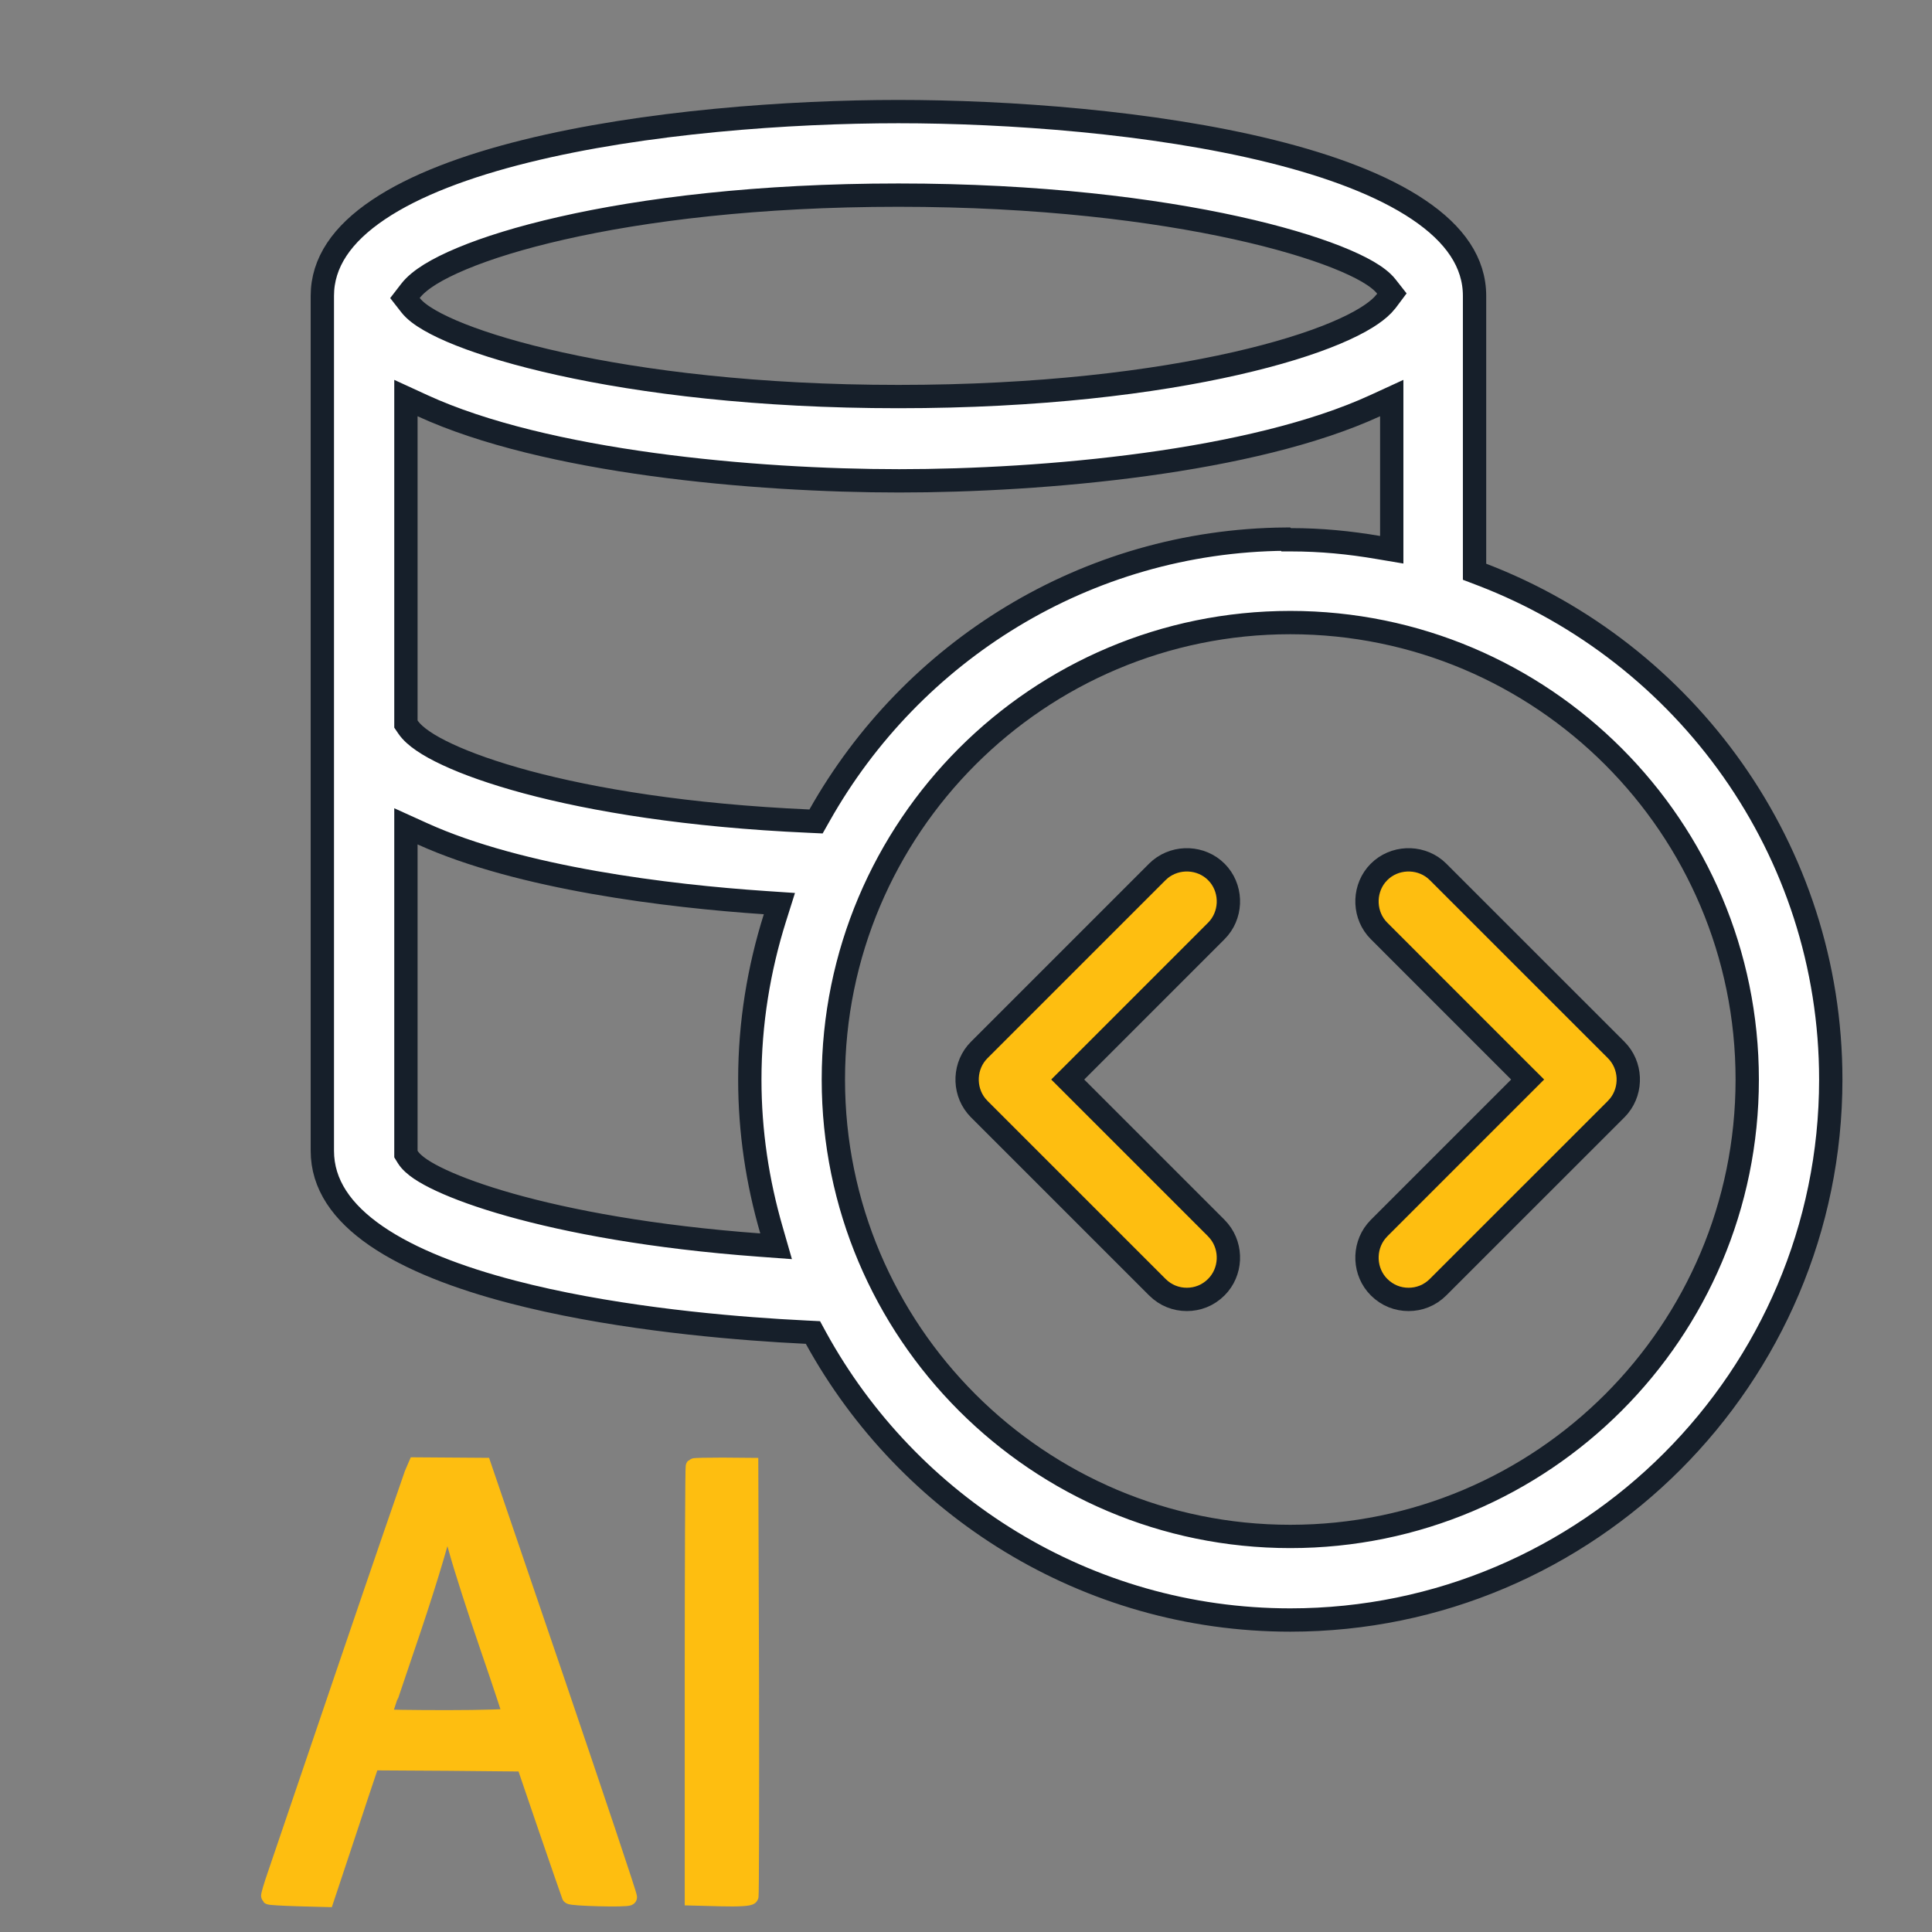 <svg xmlns="http://www.w3.org/2000/svg" width="58" height="58" viewBox="0 0 58 58" fill="none"><rect x="0" y="0" width="58" height="58" fill="#808080" stroke="none"/><path d="M26.972 3.35C30.229 3.35 34.609 3.659 38.165 4.54C39.945 4.981 41.492 5.559 42.585 6.295C43.677 7.029 44.267 7.884 44.267 8.882V17.164L44.492 17.25C50.607 19.596 54.961 25.501 54.961 32.408C54.961 41.347 47.675 48.634 38.736 48.634C32.603 48.634 27.263 45.201 24.498 40.174L24.405 40.003L24.209 39.993L23.397 39.948C21.334 39.819 18.162 39.511 15.373 38.782C13.776 38.365 12.333 37.818 11.295 37.105C10.261 36.393 9.677 35.553 9.677 34.547V8.882C9.677 7.884 10.268 7.029 11.36 6.295C12.453 5.559 14 4.981 15.78 4.54C19.335 3.659 23.715 3.35 26.972 3.35ZM38.736 18.69C31.164 18.69 25.018 24.836 25.018 32.408C25.018 39.98 31.164 46.125 38.736 46.125C46.308 46.125 52.453 39.98 52.453 32.408C52.453 24.836 46.308 18.691 38.736 18.69ZM12.186 34.645L12.237 34.728C12.323 34.87 12.47 34.992 12.624 35.097C12.788 35.207 12.998 35.322 13.249 35.438C13.753 35.672 14.447 35.926 15.323 36.173C17.076 36.667 19.58 37.14 22.797 37.377L23.299 37.414L23.16 36.931C22.741 35.485 22.51 33.977 22.51 32.408C22.51 30.713 22.782 29.081 23.264 27.552L23.398 27.127L22.954 27.097C20.089 26.904 15.633 26.371 12.68 25.031L12.186 24.807V34.645ZM41.285 12.178C39.449 13.023 36.969 13.59 34.389 13.943C31.814 14.296 29.162 14.435 26.994 14.435C24.825 14.435 22.168 14.296 19.587 13.943C17.002 13.589 14.518 13.023 12.682 12.178L12.186 11.95V21.736L12.246 21.824C12.349 21.977 12.511 22.118 12.701 22.247C12.895 22.38 13.142 22.516 13.435 22.652C14.021 22.926 14.818 23.211 15.816 23.48C17.815 24.017 20.648 24.49 24.284 24.651L24.498 24.661L24.604 24.474C27.368 19.57 32.583 16.237 38.592 16.185L38.612 16.204H38.757C39.655 16.204 40.512 16.288 41.372 16.435L41.781 16.504V11.95L41.285 12.178ZM26.972 5.858C22.758 5.858 19.337 6.288 16.862 6.851C15.625 7.132 14.619 7.447 13.866 7.762C13.489 7.919 13.171 8.078 12.916 8.235C12.667 8.39 12.459 8.556 12.323 8.732L12.157 8.947L12.324 9.161C12.451 9.324 12.655 9.474 12.894 9.612C13.14 9.755 13.452 9.902 13.824 10.049C14.568 10.343 15.574 10.647 16.815 10.921C19.299 11.47 22.747 11.905 26.972 11.905C31.198 11.905 34.625 11.475 37.1 10.912C38.337 10.631 39.342 10.316 40.092 10.001C40.467 9.844 40.784 9.684 41.037 9.526C41.222 9.41 41.385 9.288 41.511 9.159L41.626 9.027L41.786 8.813L41.621 8.603C41.493 8.439 41.289 8.289 41.05 8.15C40.804 8.008 40.49 7.861 40.118 7.714C39.372 7.42 38.364 7.116 37.122 6.842C34.635 6.293 31.187 5.858 26.972 5.858Z" fill="white" stroke="#161F2A" stroke-width="0.7"></path><path d="M41.4 26.175C41.854 25.722 42.59 25.694 43.078 26.09L43.172 26.175L48.52 31.522C48.973 31.975 49.001 32.711 48.605 33.2L48.52 33.295L43.172 38.641C42.92 38.893 42.605 39.009 42.286 39.009C41.968 39.009 41.652 38.893 41.4 38.641C40.947 38.188 40.919 37.452 41.315 36.964L41.4 36.869L45.861 32.408L45.613 32.161L41.4 27.947C40.947 27.494 40.919 26.758 41.315 26.269L41.4 26.175Z" fill="#FEBE10" stroke="#161F2A" stroke-width="0.7"></path><path d="M36.515 26.175C36.062 25.722 35.326 25.694 34.837 26.09L34.743 26.175L29.396 31.522C28.943 31.975 28.914 32.711 29.311 33.2L29.396 33.295L34.743 38.641C34.995 38.893 35.311 39.009 35.629 39.009C35.948 39.009 36.263 38.893 36.515 38.641C36.968 38.188 36.997 37.452 36.6 36.964L36.515 36.869L32.054 32.408L32.302 32.161L36.515 27.947C36.968 27.494 36.997 26.758 36.6 26.269L36.515 26.175Z" fill="#FEBE10" stroke="#161F2A" stroke-width="0.7"></path><path d="M12.387 44.254C12.336 44.392 11.434 47.007 10.394 50.064C9.354 53.122 8.402 55.911 8.286 56.259C8.162 56.615 8.075 56.913 8.089 56.927C8.104 56.942 8.489 56.964 8.947 56.978L9.783 57L10.387 55.184C10.714 54.182 11.027 53.26 11.07 53.129L11.15 52.897L13.448 52.911L15.746 52.933L16.415 54.894C16.786 55.969 17.099 56.884 17.113 56.913C17.135 56.971 18.822 57.014 18.873 56.956C18.895 56.942 17.913 54.022 16.706 50.471L14.503 44.014L13.499 44.007L12.496 44L12.387 44.254ZM13.717 46.506C13.863 47.043 14.292 48.379 14.67 49.476C15.048 50.573 15.353 51.502 15.353 51.531C15.353 51.56 14.488 51.589 13.427 51.589C12.365 51.589 11.499 51.575 11.499 51.56C11.499 51.546 11.798 50.653 12.161 49.585C12.765 47.827 13.208 46.368 13.354 45.721C13.383 45.59 13.412 45.489 13.427 45.503C13.434 45.518 13.565 45.968 13.717 46.506Z" fill="#FEBE10" stroke="#FEBE10" stroke-width="0.5"></path><path d="M20.835 44.029C20.82 44.044 20.806 46.964 20.806 50.508V56.957L21.649 56.979C22.173 56.993 22.507 56.971 22.522 56.928C22.537 56.884 22.544 53.965 22.537 50.435L22.515 44.015L21.693 44.008C21.235 44.008 20.849 44.015 20.835 44.029Z" fill="#FEBE10" stroke="#FEBE10" stroke-width="0.5"></path></svg>